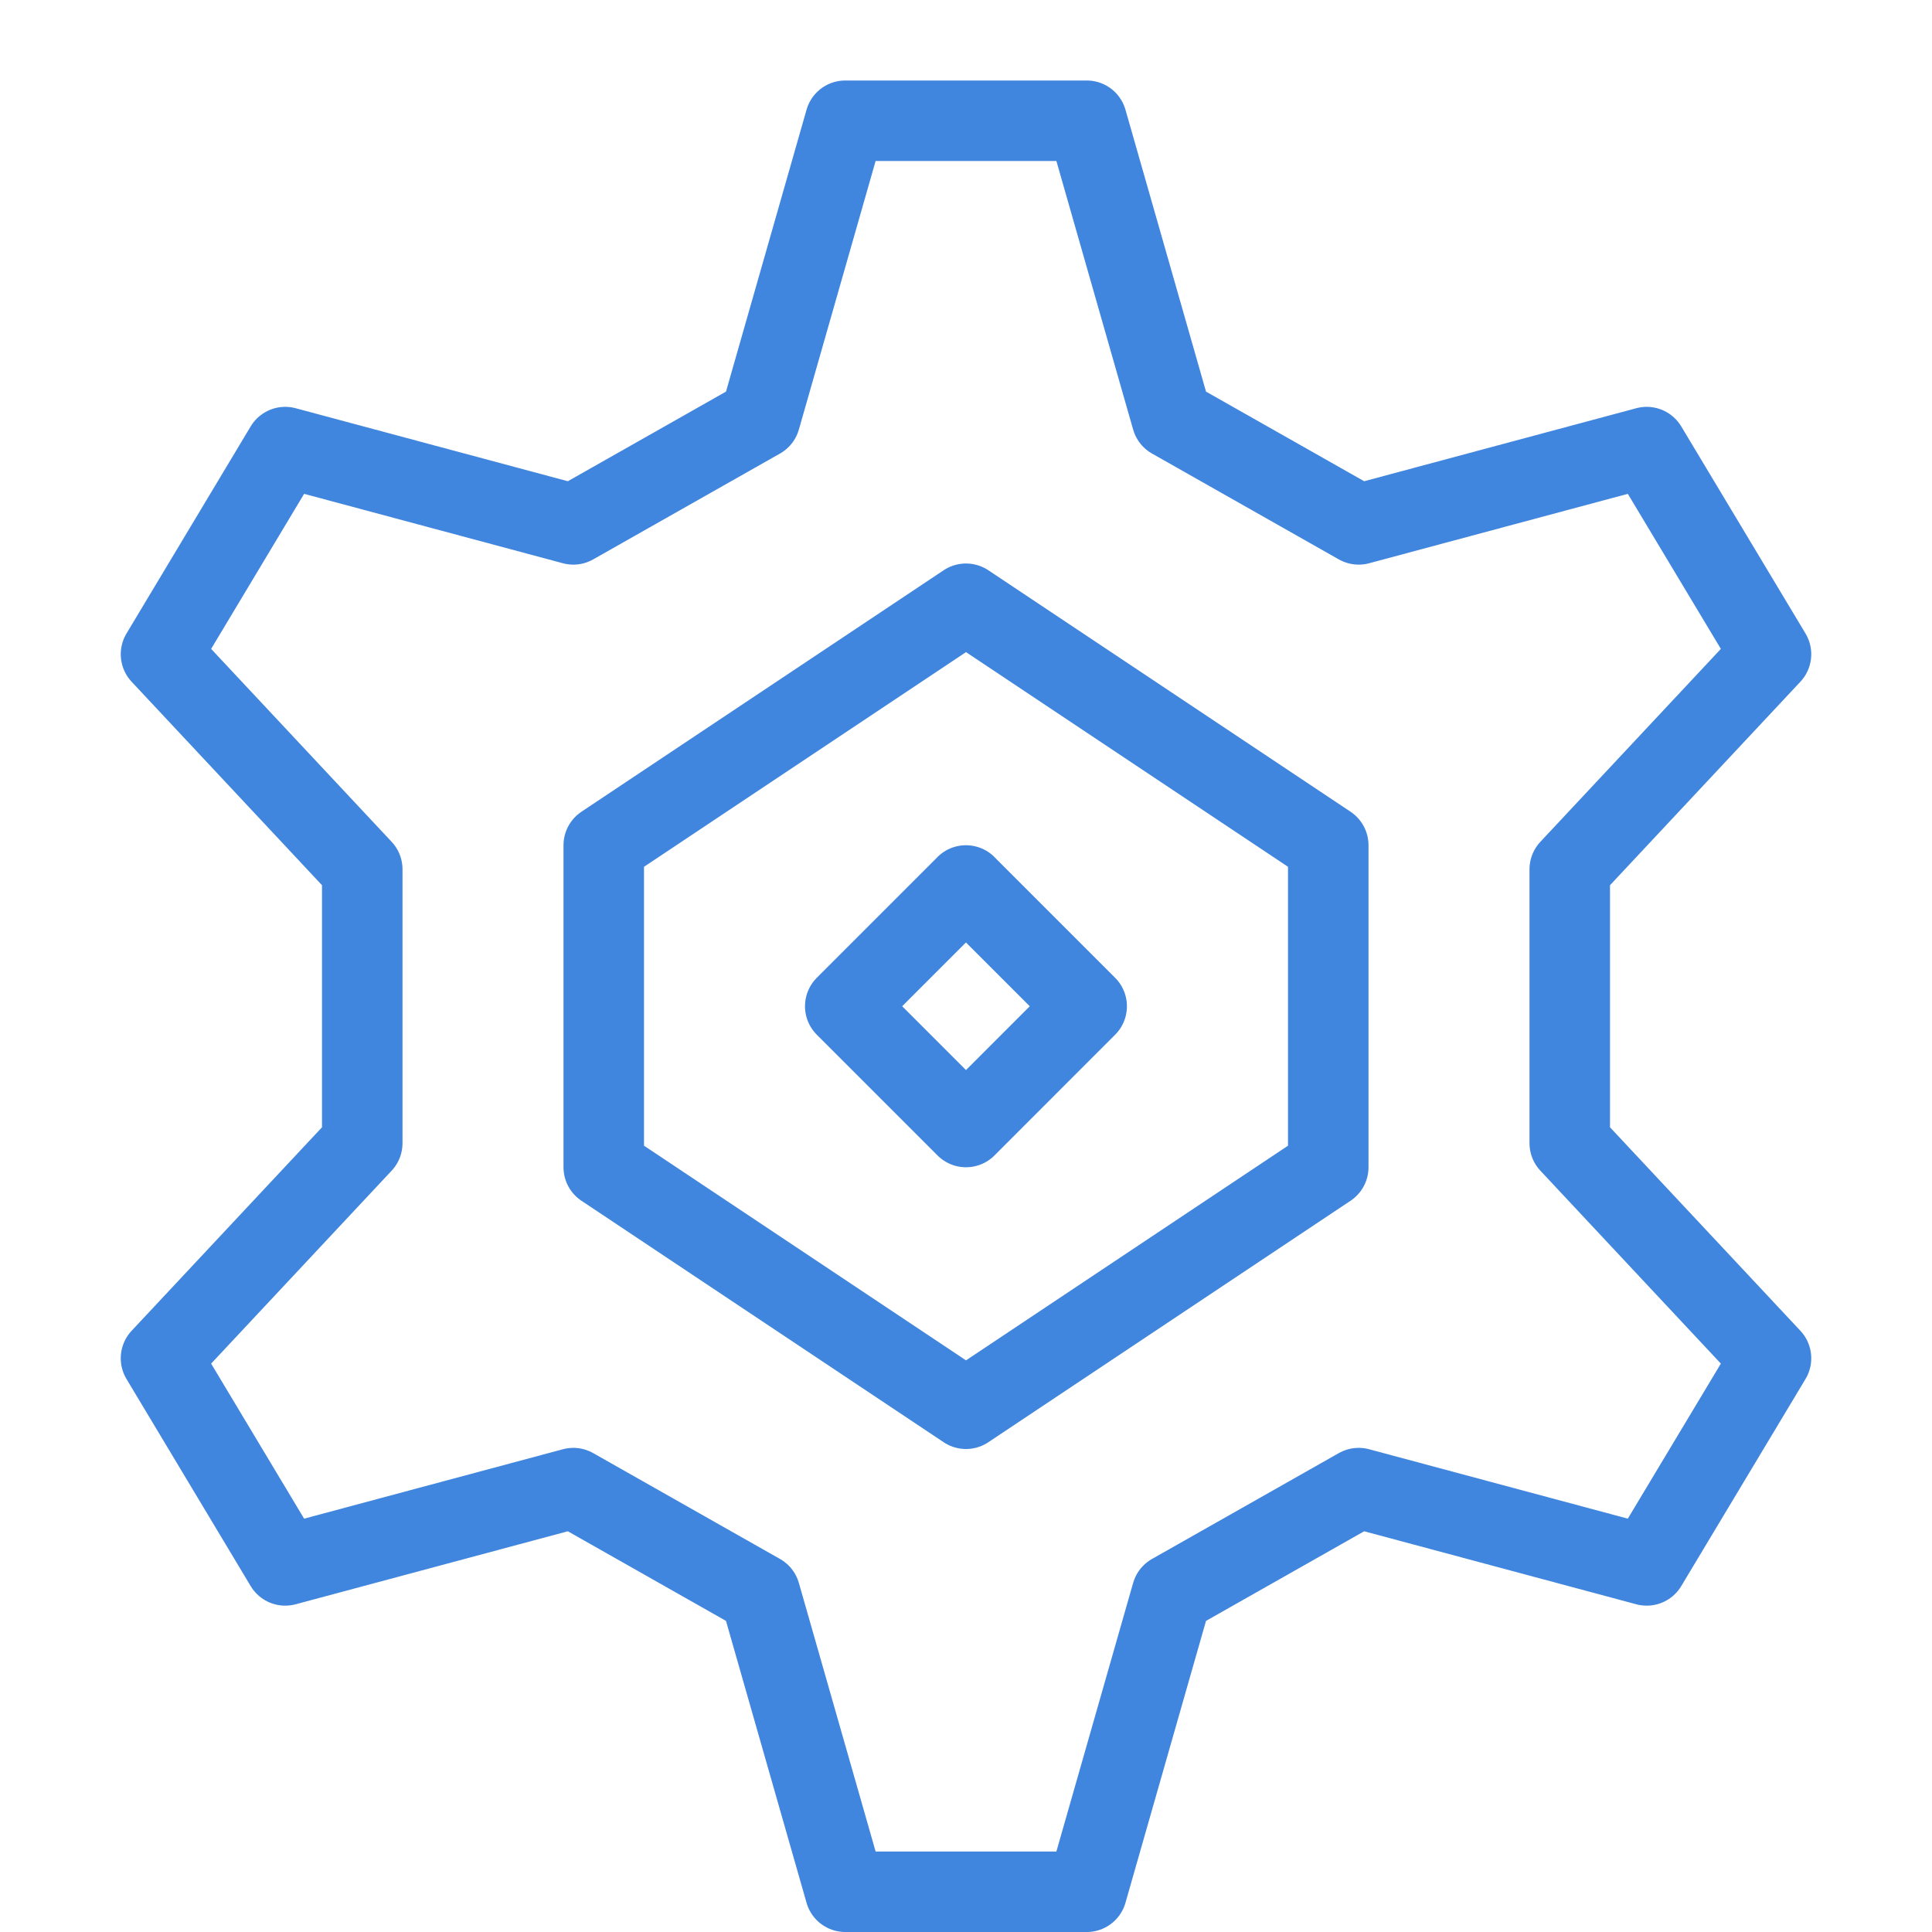 <svg xmlns="http://www.w3.org/2000/svg" fill="none" viewBox="0 0 24 24" id="Cog--Streamline-Cyber" height="24" width="24">
  <desc>
    Cog Streamline Icon: https://streamlinehq.com
  </desc>
  <path stroke="#4085de" stroke-linecap="round" stroke-linejoin="round" stroke-miterlimit="10" d="m16.5 14.5 -4.5 3 -4.5 -3v-4l4.5 -3 4.5 3v4Z" stroke-width="1"></path>
  <path stroke="#4085de" stroke-linecap="round" stroke-linejoin="round" stroke-miterlimit="10" d="M19.5 10.799 22 8.127l-1.544 -2.573 -3.578 0.96 -2.321 -1.315L13.5 1.5h-3L9.443 5.199 7.122 6.514l-3.579 -0.96L2 8.127l2.5 2.672v3.402L2 16.873l1.543 2.573 3.579 -0.96 2.321 1.315L10.5 23.5h3l1.057 -3.699 2.321 -1.315 3.578 0.96L22 16.873l-2.5 -2.672v-3.402Z" stroke-width="1"></path>
  <path stroke="#4085de" stroke-linecap="round" stroke-linejoin="round" stroke-miterlimit="10" d="m12 11 -1.5 1.5L12 14l1.499 -1.5 -1.5 -1.5H12Z" stroke-width="1"></path>
</svg>